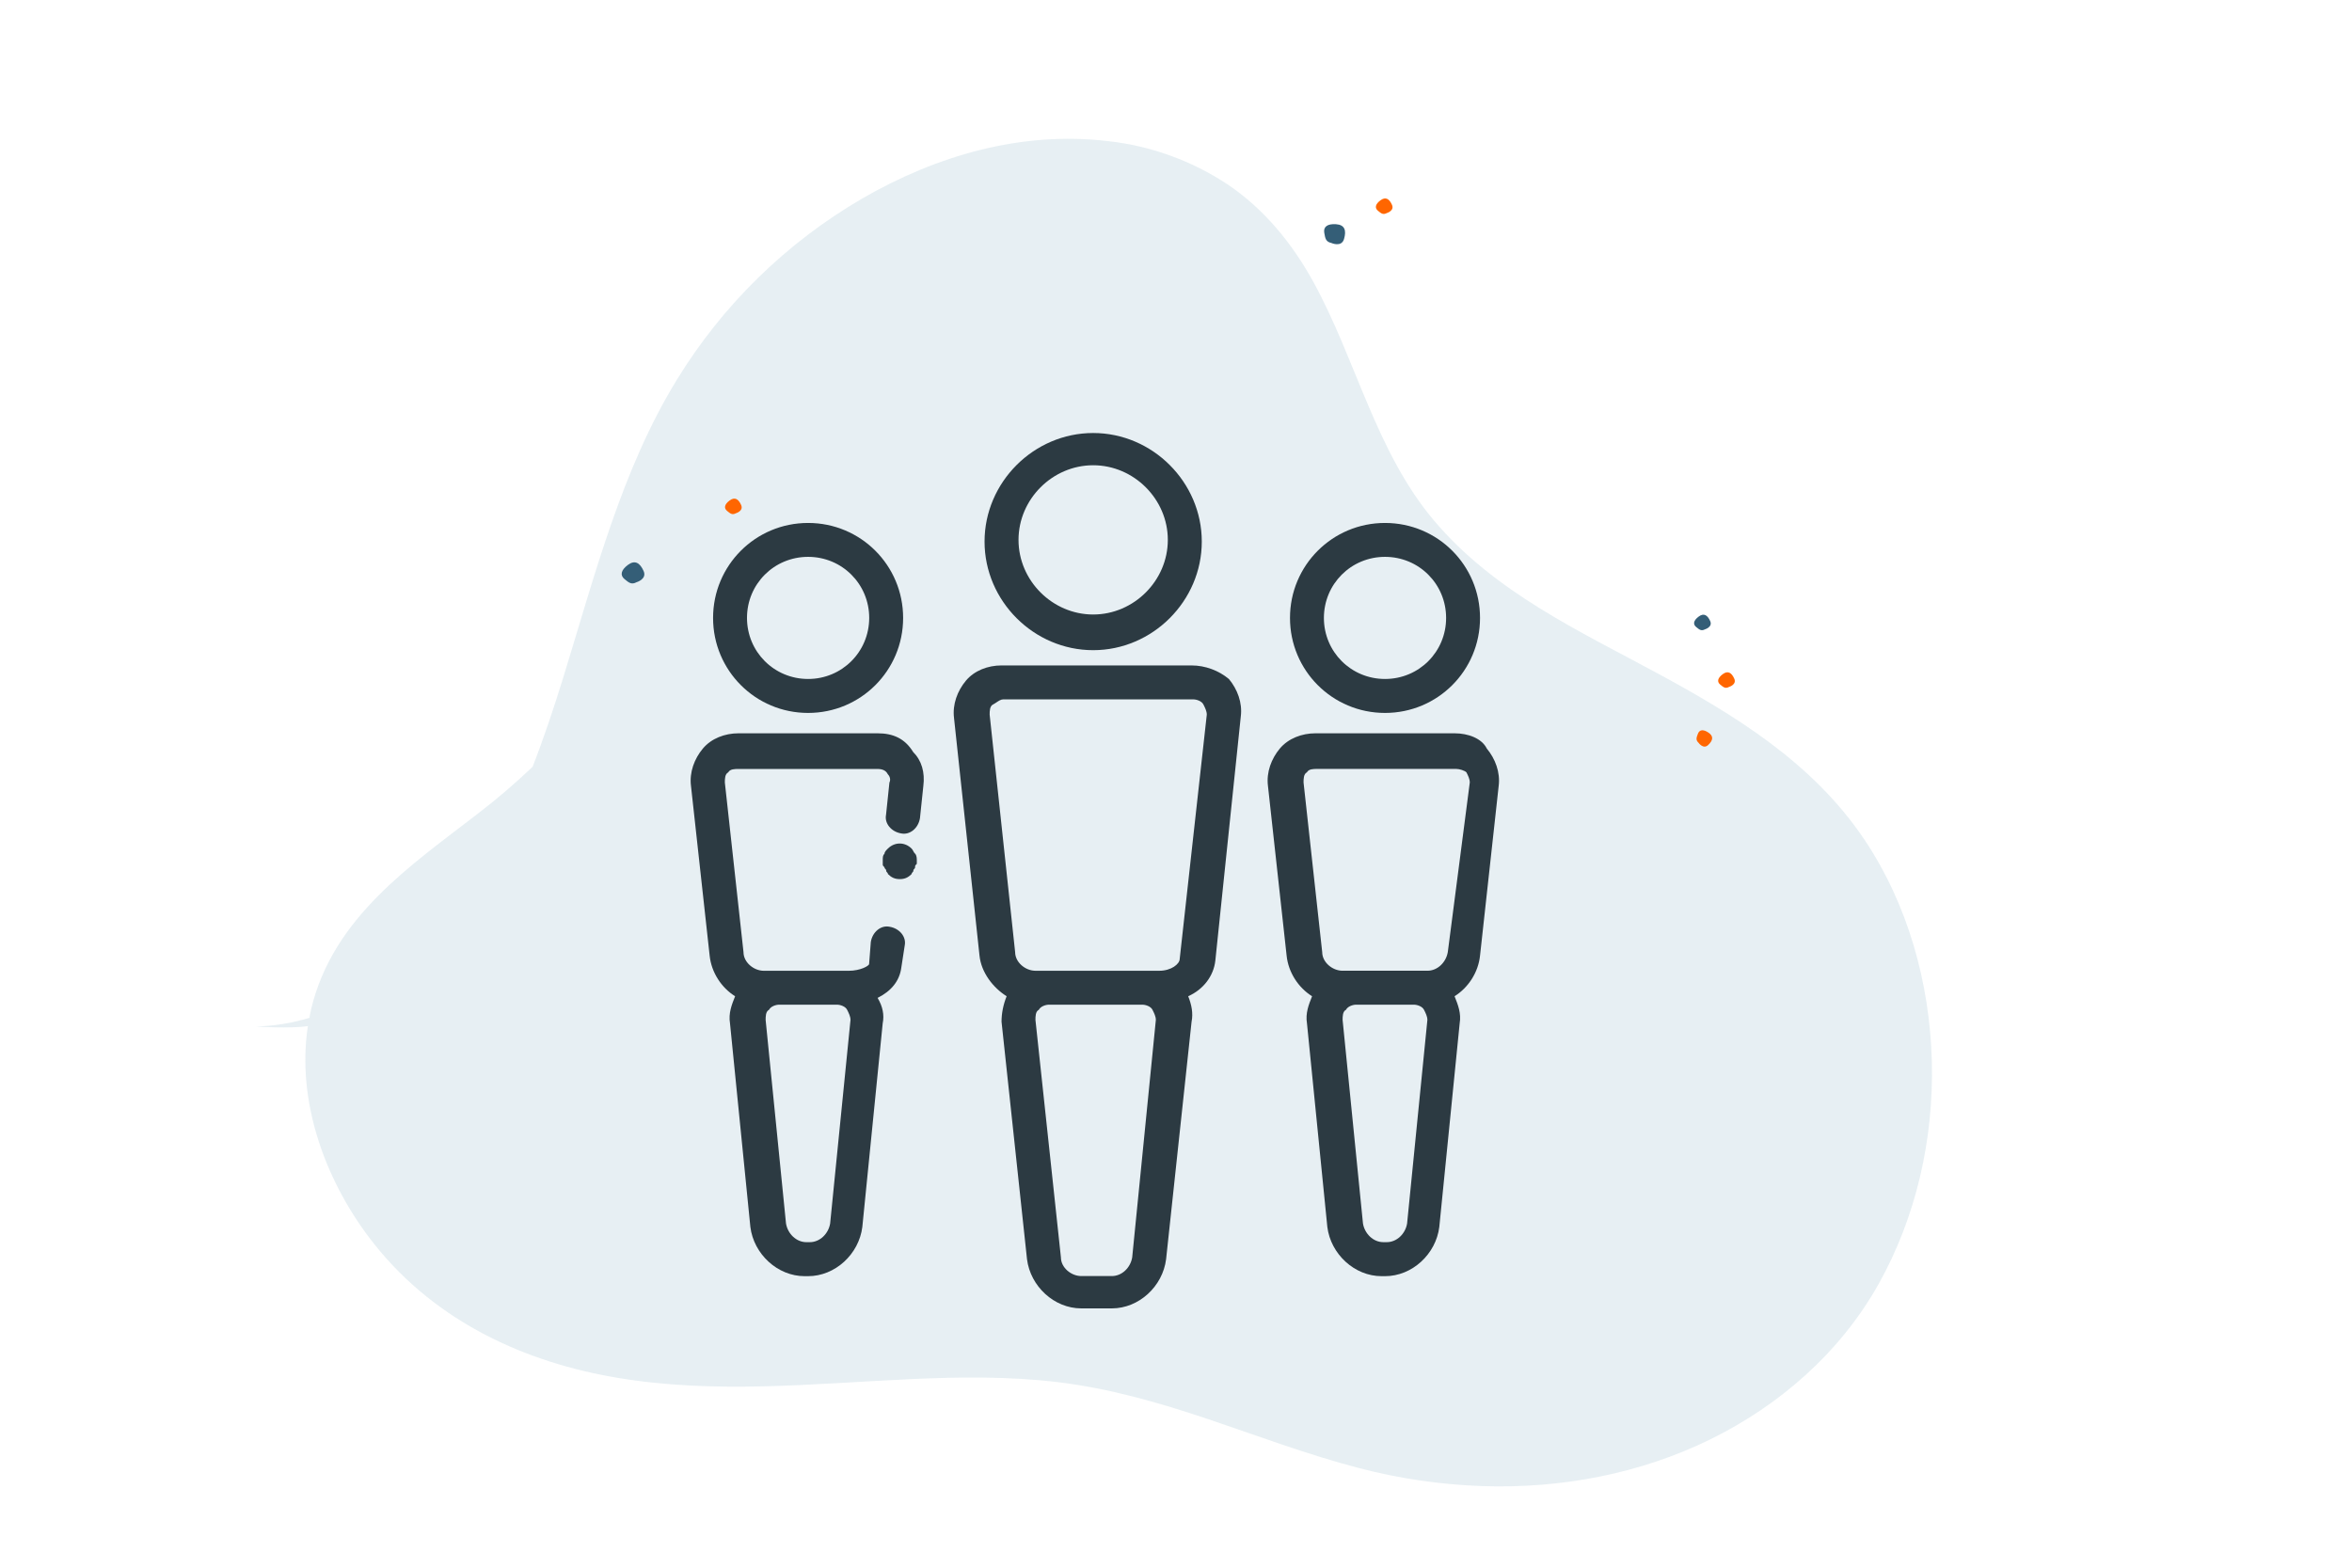 <?xml version="1.0" encoding="UTF-8"?> <svg xmlns="http://www.w3.org/2000/svg" xmlns:xlink="http://www.w3.org/1999/xlink" width="1104" zoomAndPan="magnify" viewBox="0 0 828 552" height="736" preserveAspectRatio="xMidYMid meet" version="1.0"><defs><filter x="0%" y="0%" width="100%" height="100%" id="c94ef43c9c"><feColorMatrix values="0 0 0 0 1 0 0 0 0 1 0 0 0 0 1 0 0 0 1 0" color-interpolation-filters="sRGB"></feColorMatrix></filter><mask id="ccbb910d76"><g filter="url(#c94ef43c9c)"><rect x="-82.8" width="993.6" fill="#000000" y="-55.2" height="662.4" fill-opacity="0.66"></rect></g></mask><clipPath id="4348af85cd"><path d="M 73 48 L 664 48 L 664 524 L 73 524 Z M 73 48 " clip-rule="nonzero"></path></clipPath><clipPath id="0a90538c77"><path d="M 0.234 179.516 L 516.855 -26.652 L 710.812 459.379 L 194.191 665.543 Z M 0.234 179.516 " clip-rule="nonzero"></path></clipPath><clipPath id="5fb6a4684a"><path d="M 516.945 -26.688 L 0.32 179.48 L 194.277 665.508 L 710.902 459.344 Z M 516.945 -26.688 " clip-rule="nonzero"></path></clipPath><clipPath id="ef429e0e66"><rect x="0" width="709" y="0" height="551"></rect></clipPath><clipPath id="ef9e33db75"><path d="M 255 175 L 261.516 175 L 261.516 181.617 L 255 181.617 Z M 255 175 " clip-rule="nonzero"></path></clipPath><clipPath id="0072d3d16a"><path d="M 597 257 L 603 257 L 603 263 L 597 263 Z M 597 257 " clip-rule="nonzero"></path></clipPath><clipPath id="b8378f3cd0"><path d="M 602.109 255.602 L 604.285 261.98 L 597.906 264.156 L 595.73 257.777 Z M 602.109 255.602 " clip-rule="nonzero"></path></clipPath><clipPath id="bbbdd6e692"><path d="M 602.109 255.602 L 604.285 261.98 L 597.906 264.156 L 595.73 257.777 Z M 602.109 255.602 " clip-rule="nonzero"></path></clipPath><clipPath id="8cd105bf04"><path d="M 484 69.184 L 490.641 69.184 L 490.641 75.922 L 484 75.922 Z M 484 69.184 " clip-rule="nonzero"></path></clipPath><clipPath id="671d356481"><path d="M 218.234 198 L 227 198 L 227 206 L 218.234 206 Z M 218.234 198 " clip-rule="nonzero"></path></clipPath><clipPath id="bc7e5a7940"><path d="M 466 78 L 474 78 L 474 86 L 466 86 Z M 466 78 " clip-rule="nonzero"></path></clipPath><clipPath id="65619e3ff4"><path d="M 469.418 75.719 L 476.801 82.059 L 470.953 88.875 L 463.566 82.539 Z M 469.418 75.719 " clip-rule="nonzero"></path></clipPath><clipPath id="1a6c392740"><path d="M 469.418 75.719 L 476.801 82.059 L 470.953 88.875 L 463.566 82.539 Z M 469.418 75.719 " clip-rule="nonzero"></path></clipPath><clipPath id="7a02fa5c27"><path d="M 604.402 236.031 L 611 236.031 L 611 242.77 L 604.402 242.77 Z M 604.402 236.031 " clip-rule="nonzero"></path></clipPath><clipPath id="9475aed251"><path d="M 596 216 L 602.668 216 L 602.668 222 L 596 222 Z M 596 216 " clip-rule="nonzero"></path></clipPath></defs><g mask="url(#ccbb910d76)"><g transform="matrix(1, 0, 0, 1, 17, 0)"><g clip-path="url(#ef429e0e66)"><g clip-path="url(#4348af85cd)"><g clip-path="url(#0a90538c77)"><g clip-path="url(#5fb6a4684a)"><path fill="#dae7ed" d="M 114.914 438.262 C 97.793 416.824 87.266 388.184 91.387 361.293 C 85.406 362.262 72.824 361.469 73.207 361.457 C 79.578 361.258 85.816 360.234 91.922 358.391 C 92.117 357.379 92.285 356.359 92.527 355.352 C 100.277 322.844 127.977 304.508 151.355 286.391 C 158.031 281.262 164.414 275.789 170.508 269.984 C 174.508 259.691 178.031 249.121 181.312 238.473 C 192.414 202.496 201.879 165.324 221.23 133.805 C 225.25 127.23 229.66 120.93 234.457 114.902 C 239.258 108.875 244.41 103.168 249.918 97.777 C 255.426 92.391 261.246 87.363 267.375 82.695 C 273.508 78.027 279.902 73.758 286.562 69.883 C 312.535 54.887 342.398 46.035 373.145 49.703 C 380.691 50.539 388.035 52.258 395.172 54.855 C 402.309 57.453 409.035 60.855 415.359 65.062 C 427.965 73.602 437.898 85.629 445.434 99.402 C 460.535 127.008 467.355 159.078 487.891 183.367 C 509.172 208.535 539.168 222.273 566.492 237.078 C 593.438 251.676 621.086 268.402 639.332 295.613 C 654.738 318.586 662.328 346.254 663.078 373.461 C 663.848 401.484 657.312 428.988 644.348 452.117 C 630.613 476.609 609.09 495.043 585.043 506.84 C 560.398 518.934 532.512 524.227 504.691 523.266 C 489.984 522.742 475.516 520.617 461.281 516.887 C 443.402 512.223 425.902 505.617 408.285 499.684 C 390.859 493.82 373.273 488.805 355.352 486.664 C 338.07 484.602 320.816 484.82 303.676 485.602 C 269.258 487.172 234.77 490.973 199.977 485.078 C 168.34 479.723 136.887 465.785 114.914 438.262 Z M 114.914 438.262 " fill-opacity="1" fill-rule="nonzero"></path></g></g></g></g></g></g><g clip-path="url(#ef9e33db75)"><path fill="#ff6600" d="M 259.078 180.715 C 259.078 180.715 261.855 179.918 260.906 177.805 C 259.957 175.688 258.66 174.879 256.844 176.238 C 255.027 177.594 254.781 178.91 255.953 179.887 C 257.125 180.863 257.777 181.406 259.078 180.715 " fill-opacity="1" fill-rule="nonzero"></path></g><g clip-path="url(#0072d3d16a)"><g clip-path="url(#b8378f3cd0)"><g clip-path="url(#bbbdd6e692)"><path fill="#ff6600" d="M 597.973 261.559 C 597.973 261.559 599.625 263.926 601.32 262.344 C 603.016 260.766 603.363 259.277 601.492 257.996 C 599.621 256.711 598.293 256.906 597.746 258.332 C 597.203 259.754 596.898 260.551 597.973 261.559 " fill-opacity="1" fill-rule="nonzero"></path></g></g></g><g clip-path="url(#8cd105bf04)"><path fill="#ff6600" d="M 488.203 75.023 C 488.203 75.023 490.977 74.223 490.027 72.109 C 489.078 69.996 487.785 69.188 485.965 70.543 C 484.148 71.898 483.906 73.219 485.078 74.195 C 486.25 75.172 486.902 75.711 488.203 75.023 " fill-opacity="1" fill-rule="nonzero"></path></g><g clip-path="url(#671d356481)"><path fill="#345e77" d="M 224.086 205.008 C 224.086 205.008 227.859 203.922 226.57 201.047 C 225.281 198.172 223.516 197.07 221.043 198.914 C 218.57 200.762 218.238 202.555 219.832 203.883 C 221.426 205.211 222.316 205.949 224.086 205.008 " fill-opacity="1" fill-rule="nonzero"></path></g><g clip-path="url(#bc7e5a7940)"><g clip-path="url(#65619e3ff4)"><g clip-path="url(#1a6c392740)"><path fill="#345e77" d="M 468.688 85.555 C 468.688 85.555 472.258 87.188 473.152 84.164 C 474.043 81.141 473.422 79.16 470.344 78.949 C 467.266 78.738 465.848 79.883 466.191 81.93 C 466.539 83.977 466.73 85.117 468.688 85.555 " fill-opacity="1" fill-rule="nonzero"></path></g></g></g><g clip-path="url(#7a02fa5c27)"><path fill="#ff6600" d="M 608.703 241.867 C 608.703 241.867 611.477 241.066 610.527 238.953 C 609.578 236.84 608.285 236.031 606.465 237.387 C 604.648 238.742 604.402 240.062 605.574 241.039 C 606.746 242.016 607.402 242.559 608.703 241.867 " fill-opacity="1" fill-rule="nonzero"></path></g><g clip-path="url(#9475aed251)"><path fill="#345e77" d="M 600.23 221.59 C 600.23 221.59 603.004 220.789 602.055 218.676 C 601.109 216.562 599.812 215.754 597.996 217.109 C 596.176 218.465 595.934 219.785 597.105 220.762 C 598.277 221.738 598.93 222.281 600.23 221.59 " fill-opacity="1" fill-rule="nonzero"></path></g><path fill="#2c3a42" d="M 423.078 190.699 C 423.078 211.605 405.75 228.934 384.84 228.934 C 363.934 228.934 346.602 211.605 346.602 190.699 C 346.602 169.797 363.934 152.469 384.84 152.469 C 405.75 152.469 423.078 169.797 423.078 190.699 Z M 411.121 190.098 C 411.121 175.758 399.18 163.82 384.84 163.82 C 370.5 163.82 358.559 175.773 358.559 190.098 C 358.559 204.438 370.5 216.375 384.84 216.375 C 399.18 216.375 411.121 204.438 411.121 190.098 Z M 352.582 234.305 L 419.484 234.305 L 419.484 234.309 C 424.27 234.309 429.039 236.086 432.633 239.094 C 435.621 242.688 437.418 247.453 436.812 252.242 L 427.848 338.242 C 427.258 343.617 423.668 348.402 418.293 350.785 C 419.484 353.773 420.09 356.766 419.484 359.754 L 410.516 443.371 C 409.324 452.941 400.961 460.699 391.406 460.699 L 380.66 460.699 C 371.102 460.699 362.738 452.926 361.547 443.371 L 352.582 359.754 C 352.582 356.766 353.184 353.773 354.375 350.785 C 349.605 347.797 345.426 342.426 344.82 336.445 L 335.855 252.828 C 335.25 248.043 337.047 243.258 340.035 239.68 C 343.023 236.102 347.793 234.305 352.582 234.305 Z M 391.406 449.316 C 395 449.316 397.973 446.344 398.578 442.75 L 406.906 359.129 C 406.906 357.938 406.32 356.746 405.715 355.555 C 405.129 354.363 403.332 353.758 402.137 353.758 L 369.289 353.758 C 368.098 353.758 366.316 354.363 365.715 355.555 C 364.52 356.141 364.52 357.938 364.52 359.129 L 373.488 442.75 C 373.488 446.328 377.082 449.316 380.66 449.316 Z M 408.133 341.816 C 412.312 341.816 415.305 339.434 415.305 337.637 L 424.84 251.629 C 424.84 250.438 424.254 249.246 423.648 248.055 C 423.062 246.863 421.266 246.258 420.07 246.258 L 353.168 246.258 C 352.371 246.258 351.57 246.793 350.773 247.328 C 350.379 247.59 349.984 247.855 349.59 248.055 C 348.398 248.641 348.398 250.438 348.398 251.629 L 357.367 335.25 C 357.367 338.828 360.957 341.816 364.535 341.816 Z M 408.133 341.816 " fill-opacity="1" fill-rule="evenodd"></path><path fill="#2c3a42" d="M 317.938 217.582 C 317.938 236.105 303.008 251.031 284.484 251.031 C 265.961 251.031 251.031 236.09 251.031 217.582 C 251.031 199.062 265.961 184.137 284.484 184.137 C 303.008 184.137 317.938 199.062 317.938 217.582 Z M 305.996 217.582 C 305.996 205.629 296.426 196.074 284.484 196.074 C 272.527 196.074 262.973 205.625 262.973 217.566 C 262.973 229.52 272.543 239.074 284.484 239.074 C 296.422 239.074 305.98 229.52 305.996 217.582 Z M 487.578 251.031 C 506.102 251.031 521.031 236.105 521.031 217.582 C 521.031 199.062 506.102 184.137 487.578 184.137 C 469.059 184.137 454.129 199.062 454.129 217.582 C 454.129 236.09 469.059 251.031 487.578 251.031 Z M 487.578 196.074 C 499.52 196.074 509.09 205.629 509.09 217.582 C 509.09 229.52 499.535 239.074 487.578 239.074 C 475.641 239.074 466.066 229.52 466.066 217.566 C 466.086 205.625 475.641 196.074 487.578 196.074 Z M 512.082 258.203 L 463.098 258.203 C 458.312 258.203 453.543 260 450.551 263.574 C 447.562 267.152 445.766 271.938 446.371 276.723 L 452.938 336.449 C 453.543 342.426 457.117 347.801 461.906 350.789 C 460.711 353.777 459.52 356.766 460.109 360.344 L 467.277 432.027 C 468.473 441.582 476.836 449.355 486.391 449.355 L 487.582 449.355 C 497.137 449.355 505.5 441.598 506.691 432.027 L 513.863 360.344 C 514.461 356.793 513.277 353.824 512.094 350.859 L 512.066 350.789 C 516.852 347.801 520.43 342.426 521.035 336.449 L 527.598 276.723 C 528.203 271.938 526.406 267.168 523.418 263.574 C 521.637 259.984 516.852 258.203 512.082 258.203 Z M 495.355 430.816 C 494.754 434.391 491.781 437.379 488.188 437.379 L 486.996 437.379 C 483.418 437.379 480.43 434.391 479.824 430.816 L 472.652 359.133 C 472.652 357.941 472.652 356.145 473.848 355.555 C 474.449 354.363 476.23 353.758 477.422 353.758 L 497.727 353.758 C 498.918 353.758 500.715 354.363 501.305 355.555 C 501.91 356.746 502.496 357.941 502.496 359.133 Z M 509.684 335.242 C 509.078 338.82 506.105 341.809 502.512 341.809 L 472.637 341.809 C 469.059 341.809 465.469 338.82 465.469 335.242 L 458.902 275.516 C 458.902 274.324 458.902 272.527 460.094 271.938 C 460.699 270.746 462.477 270.746 463.672 270.746 L 512.656 270.746 C 513.848 270.746 515.645 271.352 516.234 271.938 C 516.84 273.133 517.426 274.324 517.426 275.516 Z M 308.965 258.203 L 259.98 258.203 C 255.195 258.203 250.426 260 247.438 263.574 C 244.445 267.152 242.648 271.938 243.254 276.723 L 249.82 336.449 C 250.426 342.426 254 347.801 258.789 350.789 C 257.594 353.777 256.402 356.766 256.992 360.344 L 264.16 432.027 C 265.355 441.582 273.719 449.355 283.273 449.355 L 284.465 449.355 C 294.02 449.355 302.383 441.598 303.574 432.027 L 310.746 360.344 C 311.352 357.355 310.746 354.363 308.949 351.375 C 313.734 348.992 316.707 345.398 317.312 340.629 L 318.504 332.871 C 319.109 329.883 316.707 326.895 313.129 326.309 C 310.141 325.703 307.152 328.102 306.562 331.68 L 305.961 339.438 C 305.961 340.043 302.969 341.824 298.789 341.824 L 268.914 341.824 C 265.336 341.824 261.742 338.836 261.742 335.258 L 255.176 275.531 C 255.176 274.34 255.176 272.543 256.371 271.953 C 256.973 270.762 258.754 270.762 259.945 270.762 L 308.934 270.762 C 310.73 270.762 311.922 271.367 312.512 272.559 C 313.113 273.164 313.703 274.355 313.113 275.547 L 311.922 286.898 C 311.32 289.887 313.719 292.875 317.297 293.465 C 320.285 294.066 323.273 291.668 323.863 288.09 L 325.055 276.738 C 325.66 271.953 324.453 267.773 321.477 264.801 C 318.523 259.984 314.34 258.203 308.965 258.203 Z M 294.641 353.758 C 295.832 353.758 297.629 354.363 298.219 355.555 C 298.824 356.75 299.41 357.941 299.41 359.133 L 292.242 430.816 C 291.637 434.395 288.664 437.383 285.07 437.383 L 283.879 437.383 C 280.301 437.383 277.312 434.395 276.707 430.816 L 269.535 359.133 C 269.535 357.941 269.535 356.145 270.73 355.555 C 271.332 354.363 273.113 353.758 274.305 353.758 Z M 312.562 298.801 C 314.949 296.414 318.539 296.414 320.926 298.801 C 321.207 299.09 321.352 299.375 321.5 299.664 C 321.66 299.977 321.816 300.289 322.152 300.598 C 322.754 301.184 322.754 302.375 322.754 302.98 L 322.754 304.172 C 322.41 304.512 322.262 304.652 322.199 304.828 C 322.152 304.957 322.152 305.105 322.152 305.367 C 322.152 305.656 322 305.805 321.852 305.953 C 321.699 306.102 321.547 306.254 321.547 306.559 C 321.547 306.848 321.398 306.996 321.246 307.145 C 321.094 307.293 320.941 307.445 320.941 307.75 C 319.75 308.941 318.559 309.547 316.762 309.547 C 314.965 309.547 313.77 308.941 312.578 307.75 C 312.578 307.457 312.43 307.312 312.281 307.164 C 312.129 307.012 311.977 306.863 311.977 306.559 C 311.977 306.266 311.824 306.117 311.676 305.969 C 311.523 305.82 311.371 305.672 311.371 305.367 C 311.023 305.027 310.875 304.887 310.812 304.711 C 310.766 304.578 310.766 304.434 310.766 304.172 L 310.766 302.98 C 310.766 301.789 310.766 301.199 311.371 300.598 C 311.371 299.992 311.957 299.402 312.562 298.801 Z M 312.562 298.801 " fill-opacity="1" fill-rule="evenodd"></path></svg> 